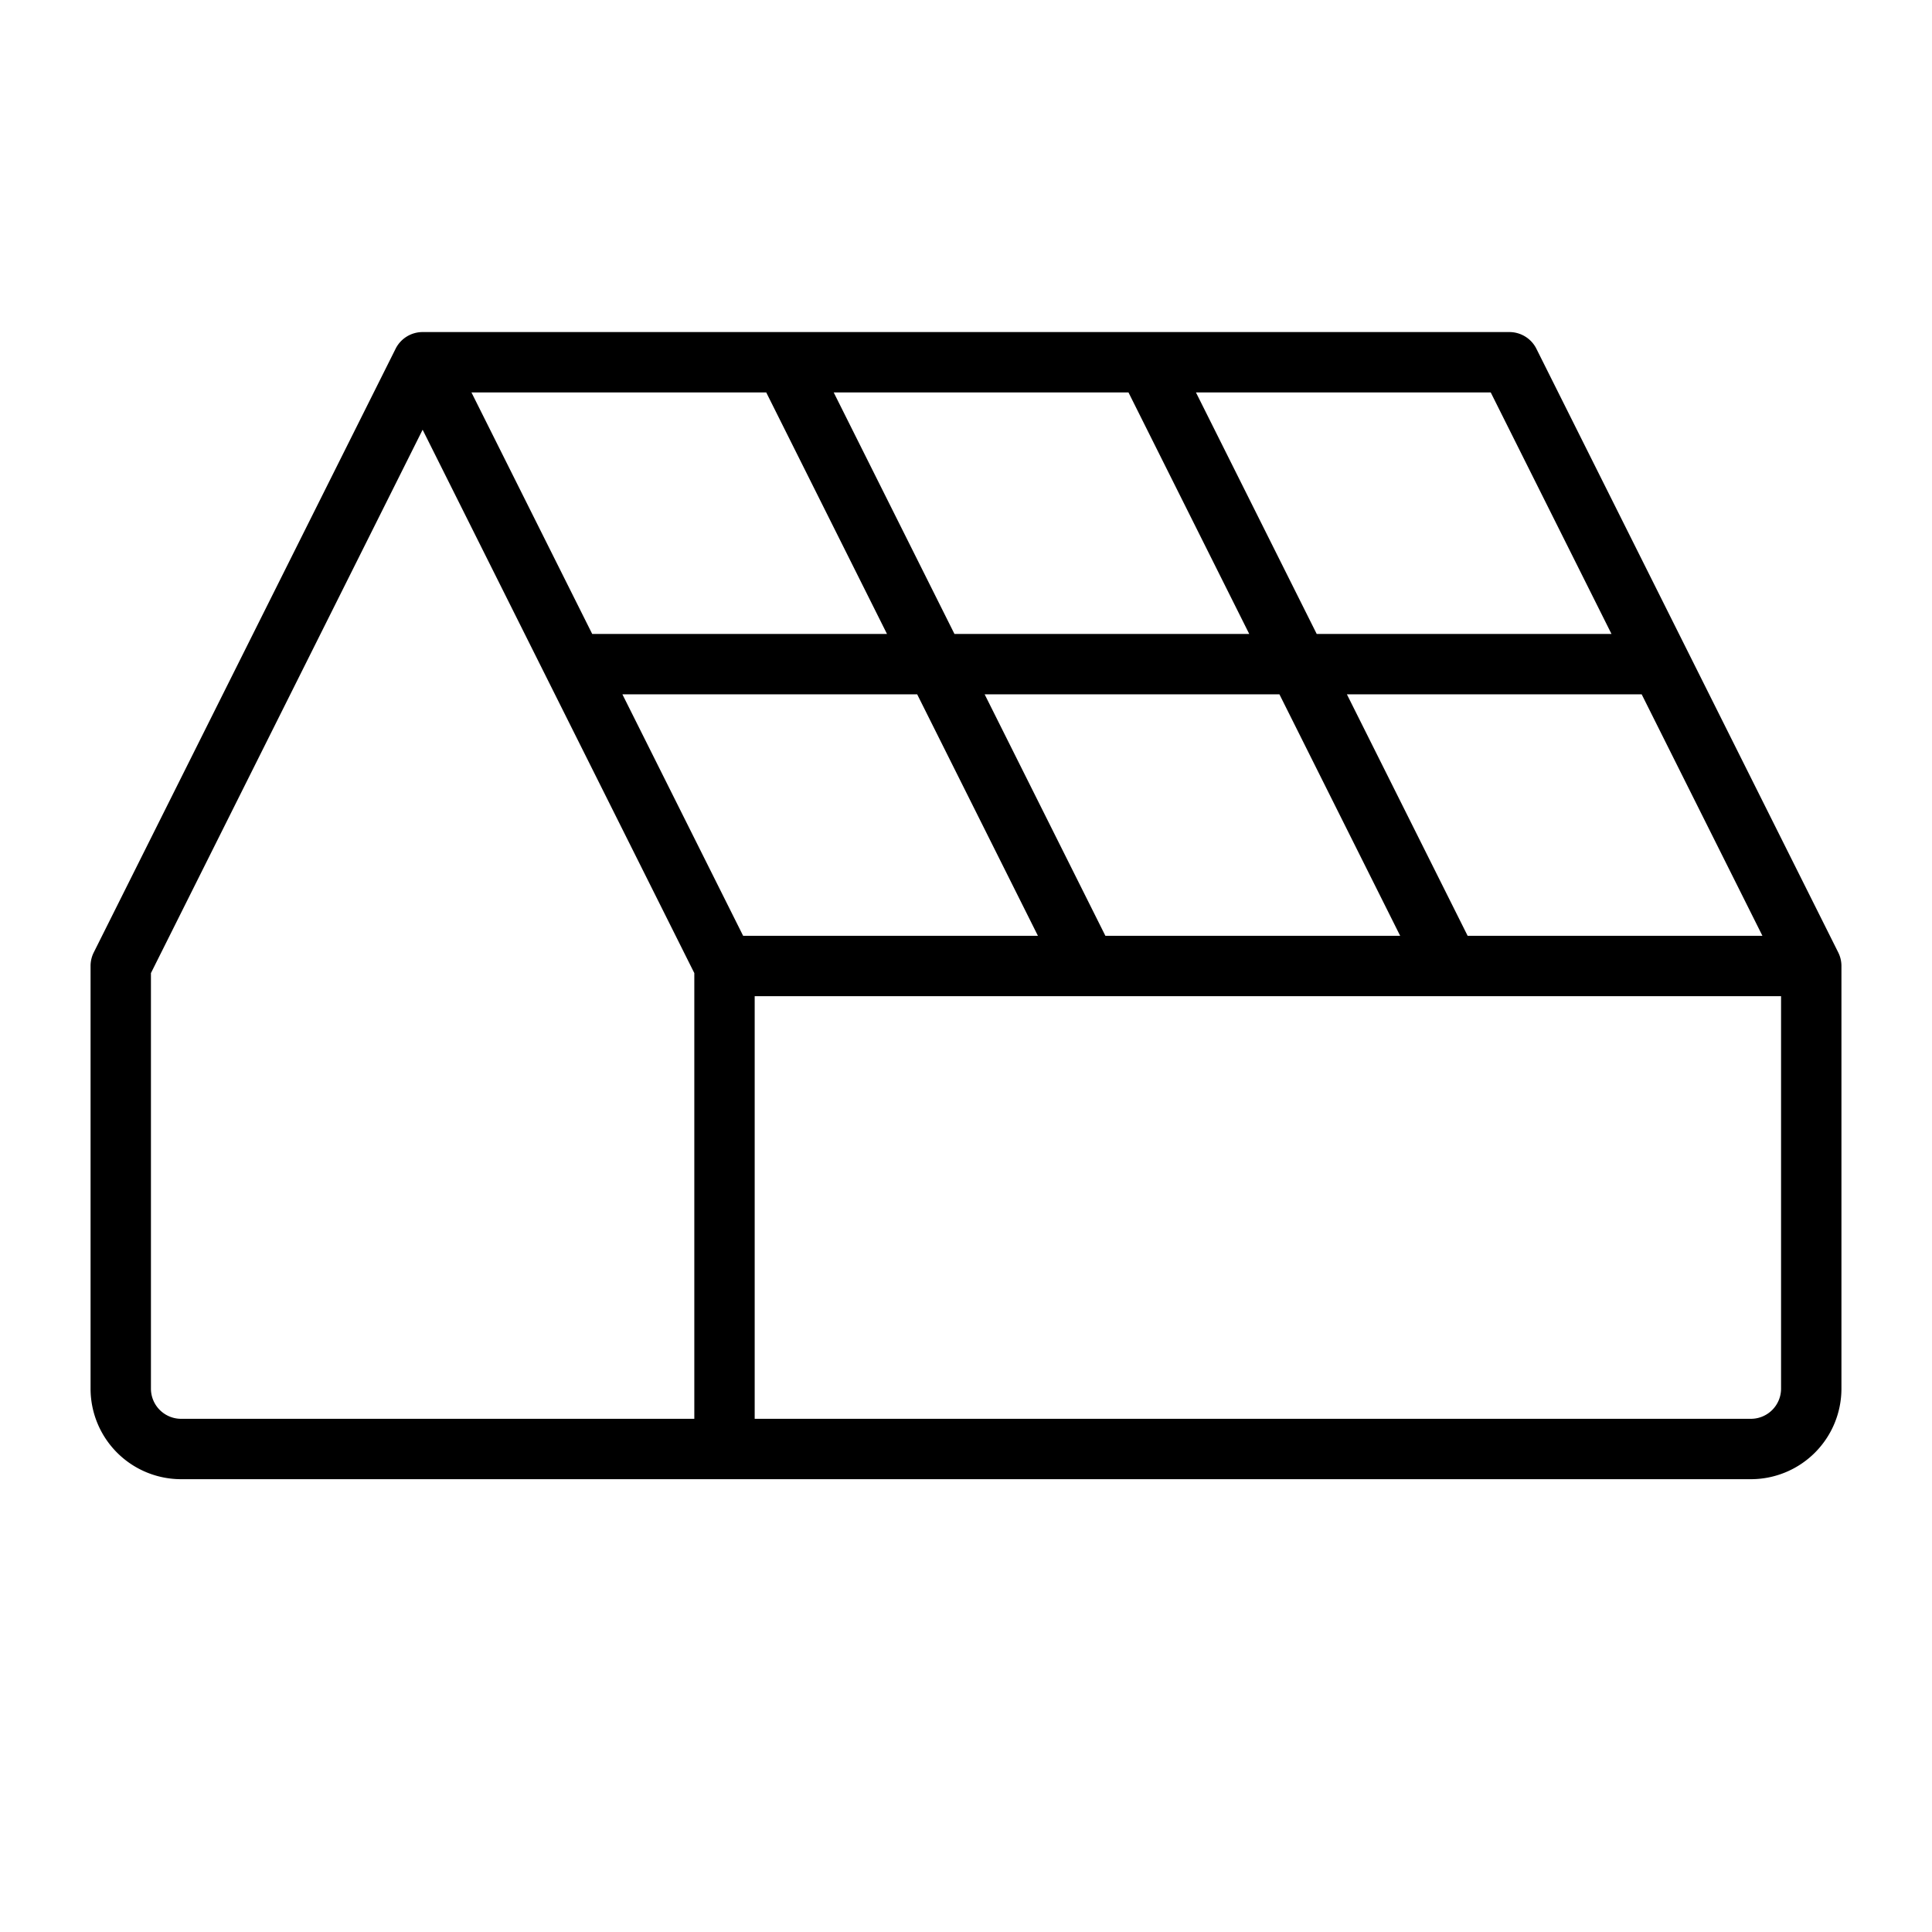 <svg xmlns="http://www.w3.org/2000/svg" viewBox="0 0 256 256" fill="currentColor"><path d="M243.58,126.21l-40-80A4,4,0,0,0,200,44H56a4,4,0,0,0-3.58,2.21l-40,80A4,4,0,0,0,12,128v56a12,12,0,0,0,12,12H232a12,12,0,0,0,12-12V128A4,4,0,0,0,243.58,126.21ZM98.47,124l-16-32h39.06l16,32Zm3.06-72,16,32H78.47l-16-32Zm48,0,16,32H126.47l-16-32Zm-3.06,72-16-32h39.06l16,32Zm48,0-16-32h39.06l16,32Zm19.06-40H174.47l-16-32h39.06ZM20,184V128.94l36-72,36,72V188H24A4,4,0,0,1,20,184Zm212,4H100V132H236v52A4,4,0,0,1,232,188Z"/></svg>